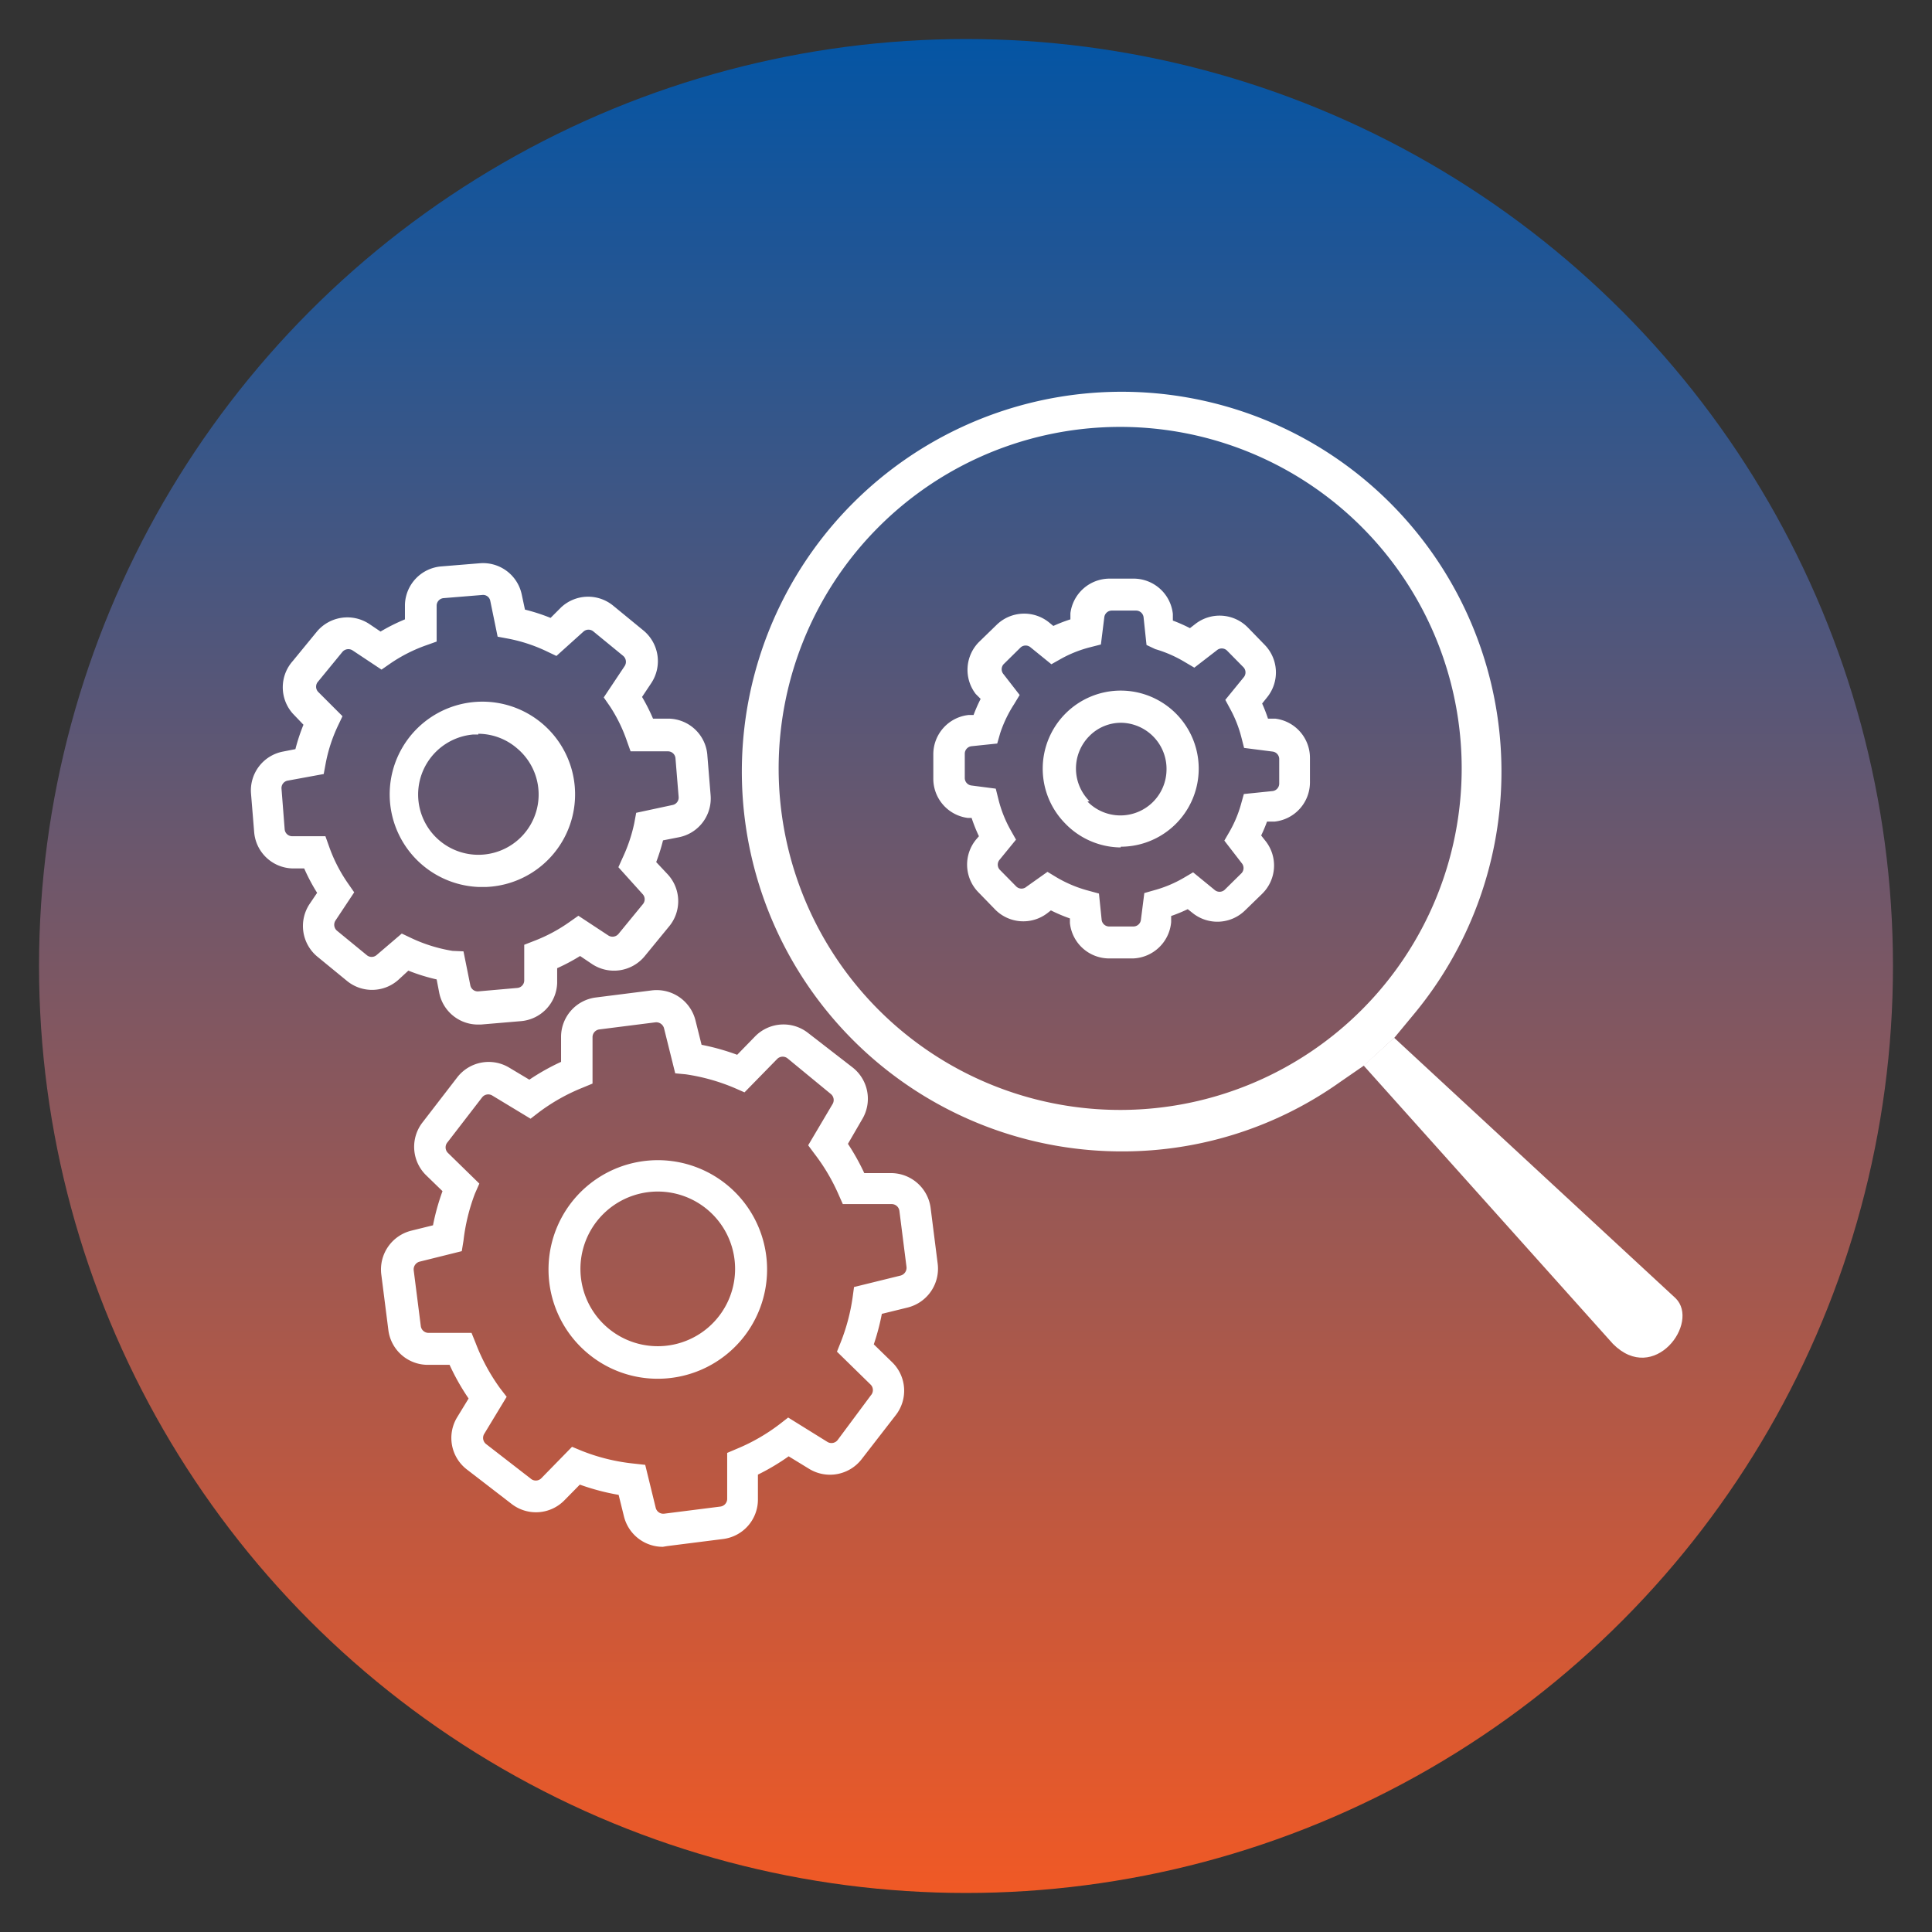 <svg id="Layer_1" data-name="Layer 1" xmlns="http://www.w3.org/2000/svg" xmlns:xlink="http://www.w3.org/1999/xlink" viewBox="0 0 79.2 79.2"><rect x="0" y="0" width="79.2" height="79.2" fill="#333333" stroke="none"/><defs><style>.cls-1{fill:url(#linear-gradient);}.cls-2{fill:#fff;}</style><linearGradient id="linear-gradient" x1="-514.81" y1="-218.81" x2="-438.81" y2="-218.81" gradientTransform="translate(-179.2 516.41) rotate(90)" gradientUnits="userSpaceOnUse"><stop offset="0" stop-color="#0455a4"/><stop offset="1" stop-color="#f05925"/><stop offset="1" stop-color="#f05925"/></linearGradient></defs><title>Artboard 8</title><circle class="cls-1" cx="39.6" cy="39.6" r="38"/><path class="cls-2" d="M27.17,63.41a1.64,1.64,0,0,1-1.59-1.24l-.22-.89a9.38,9.38,0,0,1-1.59-.42l-.63.64a1.63,1.63,0,0,1-2.17.15l-1.83-1.41a1.63,1.63,0,0,1-.4-2.14l.47-.77a9.34,9.34,0,0,1-.78-1.38h-.89a1.63,1.63,0,0,1-1.62-1.43l-.29-2.28a1.64,1.64,0,0,1,1.23-1.79l.89-.22a9.27,9.27,0,0,1,.39-1.4l-.67-.65A1.63,1.63,0,0,1,17.33,46l1.41-1.83a1.63,1.63,0,0,1,2.14-.4l.82.49a9.14,9.14,0,0,1,1.3-.73v-1a1.63,1.63,0,0,1,1.43-1.64l2.29-.29a1.64,1.64,0,0,1,1.79,1.23l.25,1a9.44,9.44,0,0,1,1.46.41l.73-.75a1.63,1.63,0,0,1,2.17-.15l1.82,1.41a1.63,1.63,0,0,1,.4,2.14l-.58,1a9.31,9.31,0,0,1,.67,1.2h1.08a1.64,1.64,0,0,1,1.64,1.43l.29,2.29a1.64,1.64,0,0,1-1.23,1.79l-1.06.26a9.38,9.38,0,0,1-.33,1.25l.78.76A1.63,1.63,0,0,1,36.73,58l-1.41,1.82a1.64,1.64,0,0,1-2.14.4l-.85-.52a9.16,9.16,0,0,1-1.26.75v1a1.63,1.63,0,0,1-1.43,1.64l-2.29.29Zm-3.72-4.1.41.17A8,8,0,0,0,26,60l.45.05.43,1.76a.32.32,0,0,0,.36.24l2.29-.29a.32.32,0,0,0,.28-.33l0-1.87.4-.17a7.8,7.8,0,0,0,1.74-1l.36-.28,1.61,1a.32.32,0,0,0,.42-.08L35.7,57.2a.32.32,0,0,0,0-.43l-1.39-1.36.16-.4a8.1,8.1,0,0,0,.48-1.81l.06-.44,1.91-.47a.33.33,0,0,0,.24-.36l-.29-2.29a.32.32,0,0,0-.32-.28h0l-2,0L34.39,49a8,8,0,0,0-1-1.7l-.26-.35,1-1.69a.32.32,0,0,0-.08-.42L32.3,43.4a.32.32,0,0,0-.43,0l-1.35,1.38-.41-.18a8.12,8.12,0,0,0-2-.56L27.68,44l-.46-1.85a.33.33,0,0,0-.36-.24l-2.29.29a.32.32,0,0,0-.28.33l0,1.89-.41.17a7.86,7.86,0,0,0-1.78,1l-.35.27-1.57-.95a.32.32,0,0,0-.42.08l-1.41,1.83a.32.32,0,0,0,0,.43l1.3,1.27-.18.41A7.94,7.94,0,0,0,19,50.86l-.07.43-1.73.43a.33.33,0,0,0-.24.36l.29,2.28a.32.32,0,0,0,.32.28h0l1.76,0,.17.42a8,8,0,0,0,1,1.85l.27.35-.92,1.52a.32.32,0,0,0,.08.42l1.82,1.41a.32.32,0,0,0,.43,0Zm3.5-2.79a4.45,4.45,0,0,1-2.73-.94h0a4.48,4.48,0,1,1,2.73.94Zm-1.93-2a3.17,3.17,0,1,0-1.2-2.1,3.17,3.17,0,0,0,1.2,2.1Z"/><path class="cls-2" d="M19.58,42A1.62,1.62,0,0,1,18,40.67l-.1-.52a7.63,7.63,0,0,1-1.16-.36l-.38.35a1.62,1.62,0,0,1-2.15.06l-1.22-1a1.63,1.63,0,0,1-.3-2.14L13,36.6a7.6,7.6,0,0,1-.53-1l-.49,0a1.62,1.62,0,0,1-1.56-1.48l-.13-1.59a1.62,1.62,0,0,1,1.31-1.72l.51-.1a7.67,7.67,0,0,1,.33-1L12,29.25A1.62,1.62,0,0,1,12,27.1l1-1.22a1.63,1.63,0,0,1,2.14-.3l.46.31a7.66,7.66,0,0,1,1-.5l0-.6a1.62,1.62,0,0,1,1.48-1.57l1.59-.13a1.62,1.62,0,0,1,1.72,1.29l.13.61a7.79,7.79,0,0,1,1.05.34L23,24.9a1.62,1.62,0,0,1,2.15-.06l1.22,1A1.63,1.63,0,0,1,26.7,28l-.38.57a7.62,7.62,0,0,1,.45.89l.66,0A1.62,1.62,0,0,1,29,31l.13,1.59a1.62,1.62,0,0,1-1.29,1.73l-.66.13a7.79,7.79,0,0,1-.28.89l.46.49A1.62,1.62,0,0,1,27.41,38l-1,1.22a1.63,1.63,0,0,1-2.14.3l-.49-.33a7.9,7.9,0,0,1-.94.5l0,.61a1.62,1.62,0,0,1-1.48,1.56L19.71,42Zm-3.11-3.73.4.19a6.33,6.33,0,0,0,1.68.52L19,39l.28,1.39a.31.31,0,0,0,.33.25l1.59-.14a.31.31,0,0,0,.29-.3l0-1.47.41-.16a6.56,6.56,0,0,0,1.44-.77l.37-.26,1.23.81a.32.32,0,0,0,.41-.06l1-1.22a.31.31,0,0,0,0-.41l-1-1.11.18-.4A6.48,6.48,0,0,0,26,33.75l.08-.43L27.57,33a.31.31,0,0,0,.25-.33l-.13-1.59a.31.31,0,0,0-.3-.28l-1.54,0-.15-.42A6.32,6.32,0,0,0,25,28.95l-.25-.36.86-1.29a.32.32,0,0,0-.06-.41l-1.22-1a.31.31,0,0,0-.41,0l-1.11,1-.4-.19a6.49,6.49,0,0,0-1.58-.52l-.43-.08-.3-1.46a.3.3,0,0,0-.33-.25l-1.59.13a.31.31,0,0,0-.28.3l0,1.48-.42.15A6.33,6.33,0,0,0,16,27.2l-.36.25-1.19-.79a.32.32,0,0,0-.41.06l-1,1.22a.31.31,0,0,0,0,.42l1,1-.19.4a6.39,6.39,0,0,0-.5,1.54l-.08.43L11.8,32a.31.31,0,0,0-.26.33L11.67,34a.31.31,0,0,0,.3.28l1.37,0,.15.42a6.31,6.31,0,0,0,.78,1.52l.25.36-.77,1.16a.32.32,0,0,0,.06.41l1.22,1a.31.31,0,0,0,.41,0Zm3.14-1.91a3.8,3.8,0,1,1,.33,0Zm0-6.25H19.4a2.47,2.47,0,1,0,1.8.57h0A2.45,2.45,0,0,0,19.61,30.08Z"/><path class="cls-2" d="M46.45,39.29h-1a1.62,1.62,0,0,1-1.59-1.45l0-.19a6.56,6.56,0,0,1-.78-.33l-.14.11a1.62,1.62,0,0,1-2.15-.15l-.68-.7a1.62,1.62,0,0,1-.1-2.16l.12-.14a6.34,6.34,0,0,1-.3-.75l-.16,0a1.62,1.62,0,0,1-1.41-1.63v-1a1.62,1.62,0,0,1,1.45-1.59l.2,0a6.43,6.43,0,0,1,.29-.66L40,28.45a1.62,1.62,0,0,1,.15-2.15l.7-.68a1.62,1.62,0,0,1,2.16-.1l.17.14a6.34,6.34,0,0,1,.7-.27l0-.25a1.62,1.62,0,0,1,1.61-1.42h1a1.62,1.62,0,0,1,1.59,1.45l0,.27a6.43,6.43,0,0,1,.7.31l.22-.17a1.62,1.62,0,0,1,2.16.15l.68.7a1.62,1.62,0,0,1,.1,2.16l-.2.25a6.39,6.39,0,0,1,.24.62l.3,0a1.62,1.62,0,0,1,1.42,1.63v1a1.62,1.62,0,0,1-1.45,1.59l-.31,0a6.16,6.16,0,0,1-.24.57l.19.24a1.62,1.62,0,0,1-.15,2.15l-.7.68a1.62,1.62,0,0,1-2.16.1h0l-.19-.15a6.21,6.21,0,0,1-.68.28l0,.25A1.63,1.63,0,0,1,46.45,39.29Zm-3.51-3.55.38.23a5.19,5.19,0,0,0,1.29.54l.44.12.11,1.07a.31.31,0,0,0,.3.28h1a.31.31,0,0,0,.31-.27l.14-1.1.42-.12a5,5,0,0,0,1.19-.5l.39-.23.88.72a.31.31,0,0,0,.41,0l.7-.69a.31.31,0,0,0,0-.41l-.71-.92.22-.38a4.91,4.91,0,0,0,.46-1.1l.12-.43,1.17-.12a.31.31,0,0,0,.28-.31v-1a.31.31,0,0,0-.27-.31L51,30.66l-.11-.43a5,5,0,0,0-.45-1.15l-.21-.39.75-.92a.31.31,0,0,0,0-.41l-.69-.7a.31.31,0,0,0-.41,0l-.92.71-.39-.23a5.15,5.15,0,0,0-1.21-.53L47,26.44l-.12-1.13a.31.31,0,0,0-.3-.28h-1a.31.31,0,0,0-.31.27l-.14,1.12-.43.11a5,5,0,0,0-1.21.48l-.39.22-.85-.69a.31.31,0,0,0-.41,0l-.7.69a.31.31,0,0,0,0,.41l.66.85-.23.38A5.16,5.16,0,0,0,41,30.06l-.12.42-1.05.11a.31.31,0,0,0-.28.3v1a.31.31,0,0,0,.27.31l1,.13.11.44a5.06,5.06,0,0,0,.5,1.26l.22.39-.67.82a.31.31,0,0,0,0,.41l.69.7a.31.31,0,0,0,.41,0Zm3-1a3.2,3.2,0,0,1-2.29-1h0a3.2,3.2,0,0,1,2.29-5.43h0a3.2,3.2,0,0,1,0,6.4Zm-1.36-1.88a1.89,1.89,0,0,0,3.24-1.3A1.89,1.89,0,0,0,46,29.63a1.82,1.82,0,0,0-1.34.54,1.89,1.89,0,0,0,0,2.67Z"/><path class="cls-2" d="M68.69,53.22,57.15,42.54,55.9,43.68,66.12,55.09C67.81,56.79,69.7,54.22,68.69,53.22Z"/><path class="cls-2" d="M57.94,41.6A15.57,15.57,0,1,0,46,47.2a15.39,15.39,0,0,0,8.93-2.84l1-.69,1.24-1.14ZM46,45.5a14,14,0,1,1,13.92-14A14,14,0,0,1,46,45.5Z"/></svg>